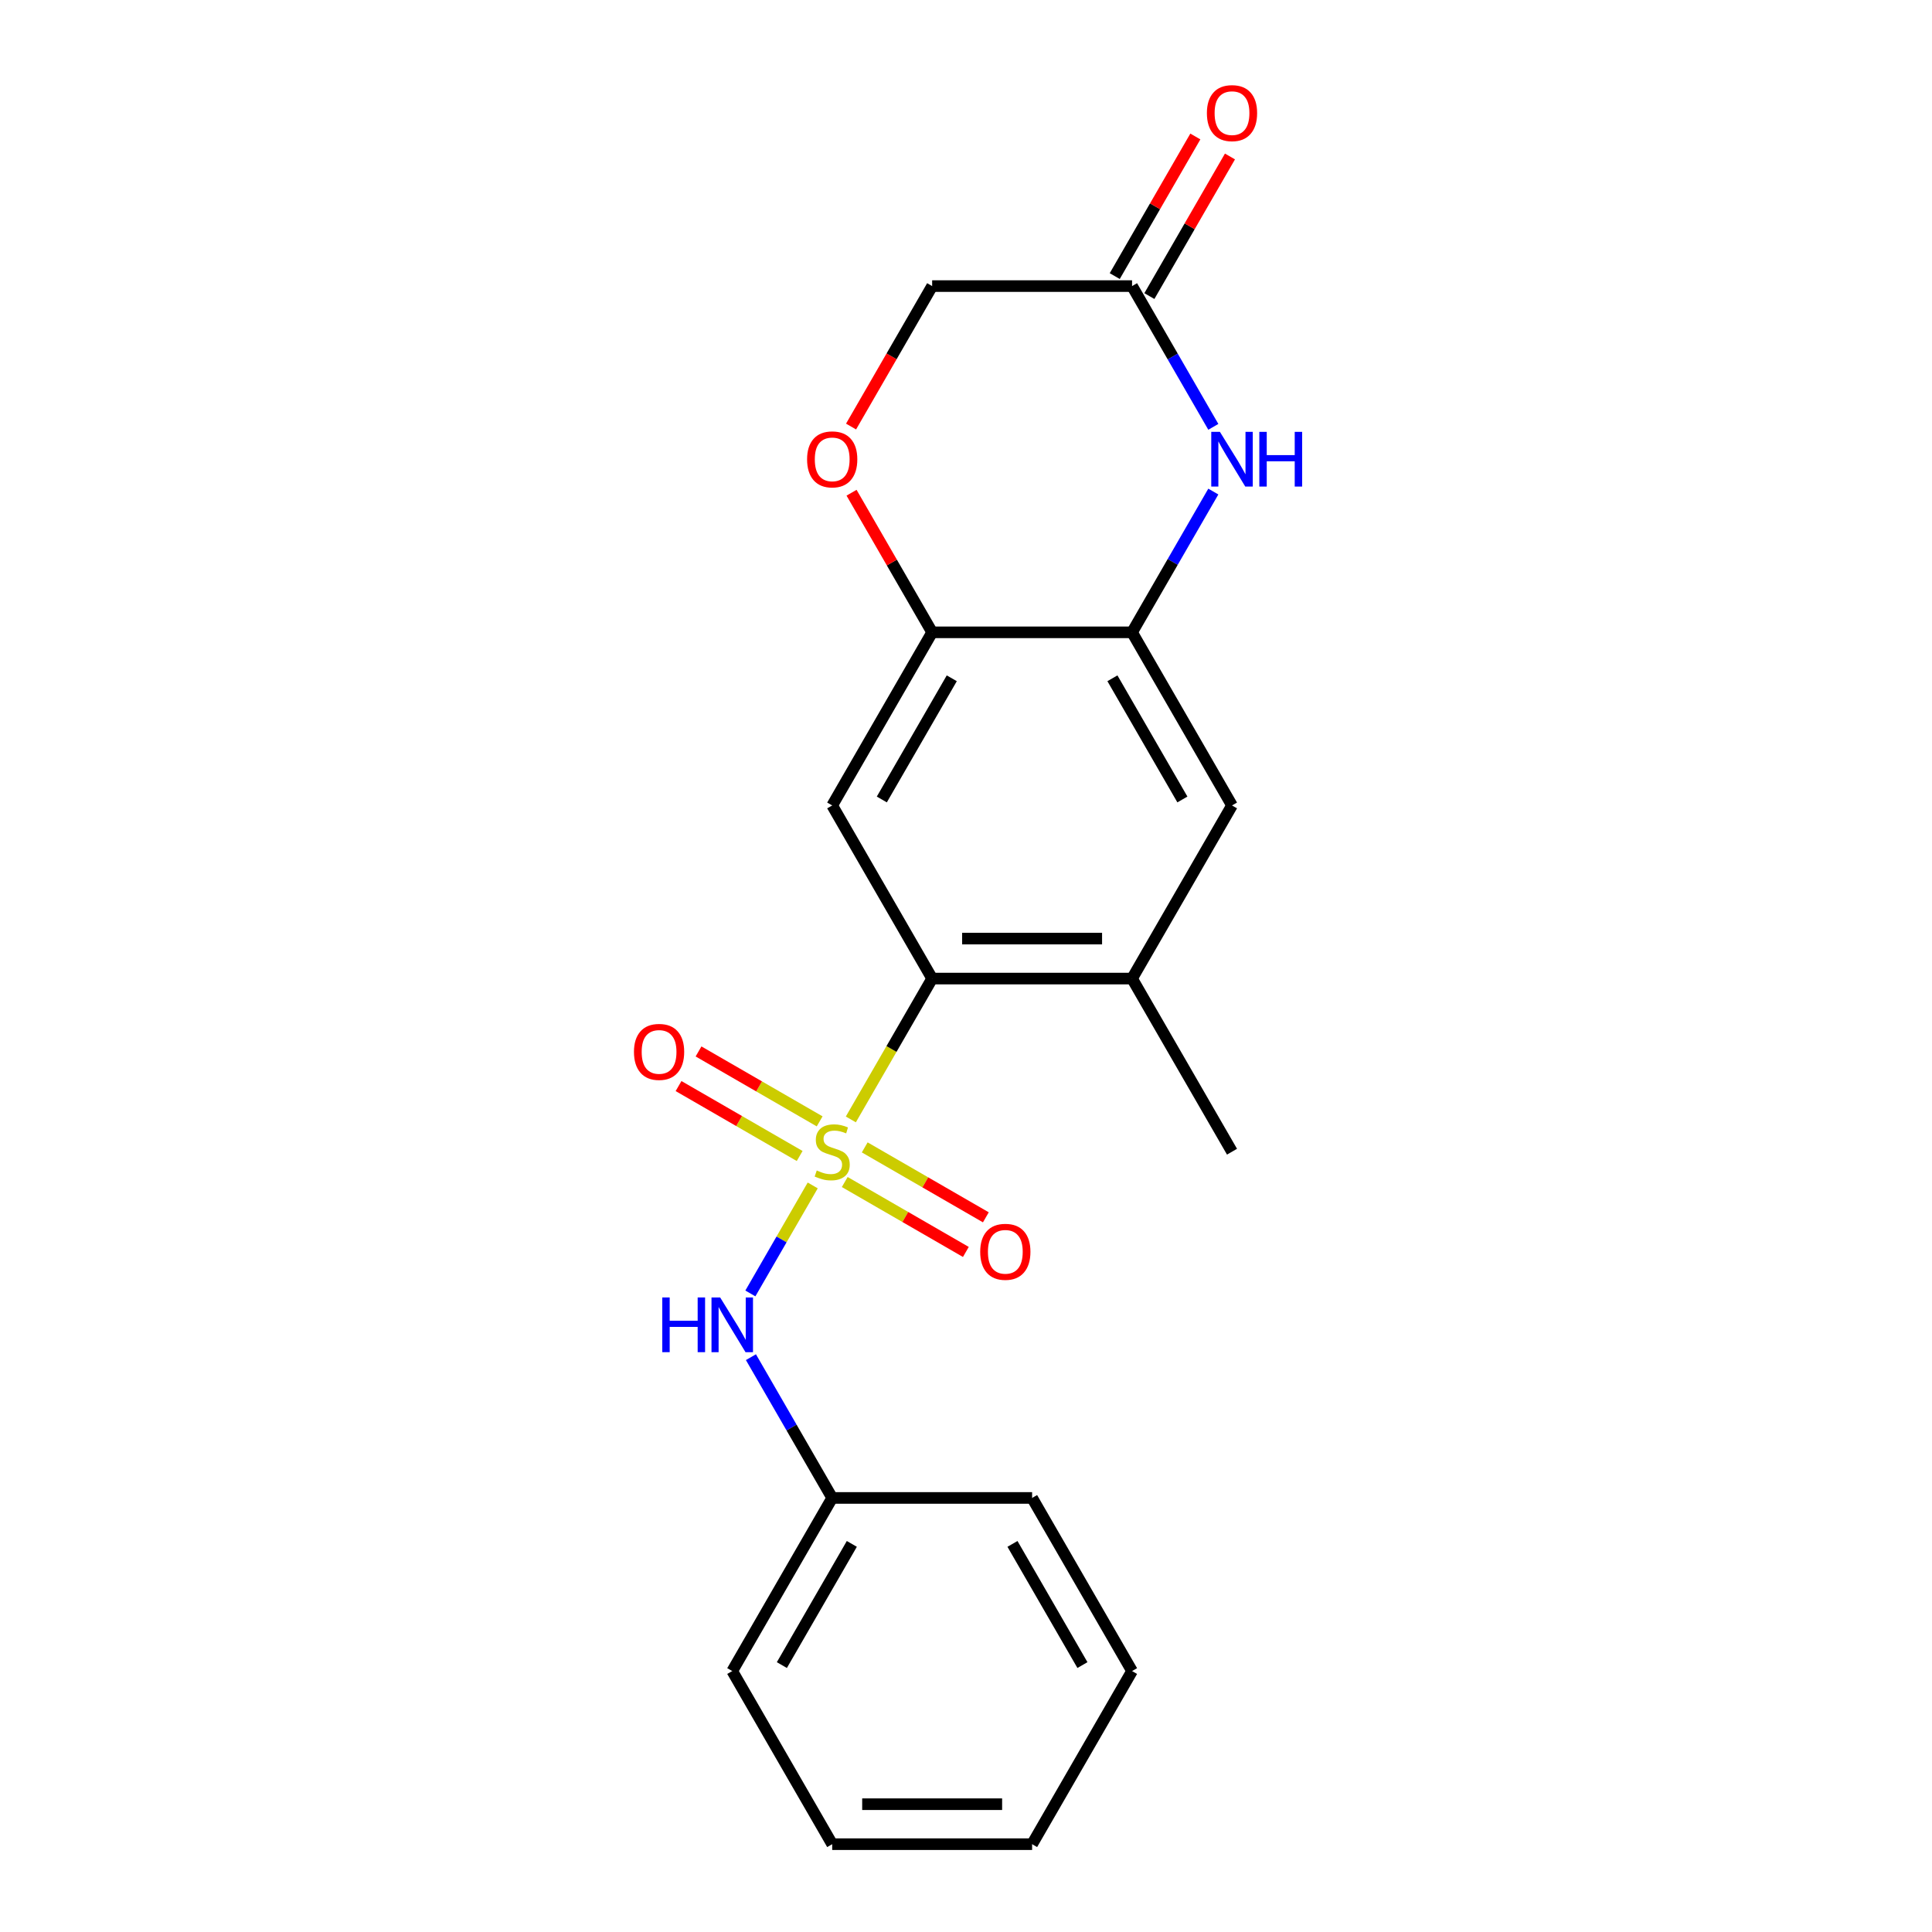<?xml version='1.0' encoding='iso-8859-1'?>
<svg version='1.1' baseProfile='full'
              xmlns='http://www.w3.org/2000/svg'
                      xmlns:rdkit='http://www.rdkit.org/xml'
                      xmlns:xlink='http://www.w3.org/1999/xlink'
                  xml:space='preserve'
width='1000px' height='1000px' viewBox='0 0 1000 1000'>
<!-- END OF HEADER -->
<rect style='opacity:1.0;fill:#FFFFFF;stroke:none' width='1000' height='1000' x='0' y='0'> </rect>
<path class='bond-0' d='M 440.391,579.409 L 461.435,542.958' style='fill:none;fill-rule:evenodd;stroke:#CCCC00;stroke-width:6px;stroke-linecap:butt;stroke-linejoin:miter;stroke-opacity:1' />
<path class='bond-0' d='M 461.435,542.958 L 482.48,506.508' style='fill:none;fill-rule:evenodd;stroke:#000000;stroke-width:6px;stroke-linecap:butt;stroke-linejoin:miter;stroke-opacity:1' />
<path class='bond-4' d='M 420.661,613.582 L 404.524,641.531' style='fill:none;fill-rule:evenodd;stroke:#CCCC00;stroke-width:6px;stroke-linecap:butt;stroke-linejoin:miter;stroke-opacity:1' />
<path class='bond-4' d='M 404.524,641.531 L 388.388,669.48' style='fill:none;fill-rule:evenodd;stroke:#0000FF;stroke-width:6px;stroke-linecap:butt;stroke-linejoin:miter;stroke-opacity:1' />
<path class='bond-10' d='M 424.252,580.419 L 392.906,562.321' style='fill:none;fill-rule:evenodd;stroke:#CCCC00;stroke-width:6px;stroke-linecap:butt;stroke-linejoin:miter;stroke-opacity:1' />
<path class='bond-10' d='M 392.906,562.321 L 361.561,544.224' style='fill:none;fill-rule:evenodd;stroke:#FF0000;stroke-width:6px;stroke-linecap:butt;stroke-linejoin:miter;stroke-opacity:1' />
<path class='bond-10' d='M 413.905,598.34 L 382.559,580.243' style='fill:none;fill-rule:evenodd;stroke:#CCCC00;stroke-width:6px;stroke-linecap:butt;stroke-linejoin:miter;stroke-opacity:1' />
<path class='bond-10' d='M 382.559,580.243 L 351.214,562.146' style='fill:none;fill-rule:evenodd;stroke:#FF0000;stroke-width:6px;stroke-linecap:butt;stroke-linejoin:miter;stroke-opacity:1' />
<path class='bond-11' d='M 437.238,611.812 L 468.584,629.909' style='fill:none;fill-rule:evenodd;stroke:#CCCC00;stroke-width:6px;stroke-linecap:butt;stroke-linejoin:miter;stroke-opacity:1' />
<path class='bond-11' d='M 468.584,629.909 L 499.929,648.006' style='fill:none;fill-rule:evenodd;stroke:#FF0000;stroke-width:6px;stroke-linecap:butt;stroke-linejoin:miter;stroke-opacity:1' />
<path class='bond-11' d='M 447.585,593.89 L 478.931,611.988' style='fill:none;fill-rule:evenodd;stroke:#CCCC00;stroke-width:6px;stroke-linecap:butt;stroke-linejoin:miter;stroke-opacity:1' />
<path class='bond-11' d='M 478.931,611.988 L 510.276,630.085' style='fill:none;fill-rule:evenodd;stroke:#FF0000;stroke-width:6px;stroke-linecap:butt;stroke-linejoin:miter;stroke-opacity:1' />
<path class='bond-2' d='M 482.48,506.508 L 430.745,416.9' style='fill:none;fill-rule:evenodd;stroke:#000000;stroke-width:6px;stroke-linecap:butt;stroke-linejoin:miter;stroke-opacity:1' />
<path class='bond-6' d='M 482.48,506.508 L 585.95,506.508' style='fill:none;fill-rule:evenodd;stroke:#000000;stroke-width:6px;stroke-linecap:butt;stroke-linejoin:miter;stroke-opacity:1' />
<path class='bond-6' d='M 498.001,485.814 L 570.429,485.814' style='fill:none;fill-rule:evenodd;stroke:#000000;stroke-width:6px;stroke-linecap:butt;stroke-linejoin:miter;stroke-opacity:1' />
<path class='bond-1' d='M 628.016,254.432 L 606.983,290.862' style='fill:none;fill-rule:evenodd;stroke:#0000FF;stroke-width:6px;stroke-linecap:butt;stroke-linejoin:miter;stroke-opacity:1' />
<path class='bond-1' d='M 606.983,290.862 L 585.95,327.293' style='fill:none;fill-rule:evenodd;stroke:#000000;stroke-width:6px;stroke-linecap:butt;stroke-linejoin:miter;stroke-opacity:1' />
<path class='bond-7' d='M 628.016,220.938 L 606.983,184.508' style='fill:none;fill-rule:evenodd;stroke:#0000FF;stroke-width:6px;stroke-linecap:butt;stroke-linejoin:miter;stroke-opacity:1' />
<path class='bond-7' d='M 606.983,184.508 L 585.95,148.078' style='fill:none;fill-rule:evenodd;stroke:#000000;stroke-width:6px;stroke-linecap:butt;stroke-linejoin:miter;stroke-opacity:1' />
<path class='bond-5' d='M 430.745,416.9 L 482.48,327.293' style='fill:none;fill-rule:evenodd;stroke:#000000;stroke-width:6px;stroke-linecap:butt;stroke-linejoin:miter;stroke-opacity:1' />
<path class='bond-5' d='M 456.427,413.806 L 492.641,351.081' style='fill:none;fill-rule:evenodd;stroke:#000000;stroke-width:6px;stroke-linecap:butt;stroke-linejoin:miter;stroke-opacity:1' />
<path class='bond-3' d='M 585.95,327.293 L 637.685,416.9' style='fill:none;fill-rule:evenodd;stroke:#000000;stroke-width:6px;stroke-linecap:butt;stroke-linejoin:miter;stroke-opacity:1' />
<path class='bond-3' d='M 575.789,351.081 L 612.003,413.806' style='fill:none;fill-rule:evenodd;stroke:#000000;stroke-width:6px;stroke-linecap:butt;stroke-linejoin:miter;stroke-opacity:1' />
<path class='bond-21' d='M 585.95,327.293 L 482.48,327.293' style='fill:none;fill-rule:evenodd;stroke:#000000;stroke-width:6px;stroke-linecap:butt;stroke-linejoin:miter;stroke-opacity:1' />
<path class='bond-14' d='M 388.679,702.47 L 409.712,738.9' style='fill:none;fill-rule:evenodd;stroke:#0000FF;stroke-width:6px;stroke-linecap:butt;stroke-linejoin:miter;stroke-opacity:1' />
<path class='bond-14' d='M 409.712,738.9 L 430.745,775.33' style='fill:none;fill-rule:evenodd;stroke:#000000;stroke-width:6px;stroke-linecap:butt;stroke-linejoin:miter;stroke-opacity:1' />
<path class='bond-8' d='M 482.48,327.293 L 461.62,291.162' style='fill:none;fill-rule:evenodd;stroke:#000000;stroke-width:6px;stroke-linecap:butt;stroke-linejoin:miter;stroke-opacity:1' />
<path class='bond-8' d='M 461.62,291.162 L 440.76,255.032' style='fill:none;fill-rule:evenodd;stroke:#FF0000;stroke-width:6px;stroke-linecap:butt;stroke-linejoin:miter;stroke-opacity:1' />
<path class='bond-9' d='M 585.95,506.508 L 637.685,416.9' style='fill:none;fill-rule:evenodd;stroke:#000000;stroke-width:6px;stroke-linecap:butt;stroke-linejoin:miter;stroke-opacity:1' />
<path class='bond-15' d='M 585.95,506.508 L 637.685,596.115' style='fill:none;fill-rule:evenodd;stroke:#000000;stroke-width:6px;stroke-linecap:butt;stroke-linejoin:miter;stroke-opacity:1' />
<path class='bond-12' d='M 594.911,153.251 L 615.771,117.121' style='fill:none;fill-rule:evenodd;stroke:#000000;stroke-width:6px;stroke-linecap:butt;stroke-linejoin:miter;stroke-opacity:1' />
<path class='bond-12' d='M 615.771,117.121 L 636.63,80.99' style='fill:none;fill-rule:evenodd;stroke:#FF0000;stroke-width:6px;stroke-linecap:butt;stroke-linejoin:miter;stroke-opacity:1' />
<path class='bond-12' d='M 576.989,142.904 L 597.849,106.774' style='fill:none;fill-rule:evenodd;stroke:#000000;stroke-width:6px;stroke-linecap:butt;stroke-linejoin:miter;stroke-opacity:1' />
<path class='bond-12' d='M 597.849,106.774 L 618.709,70.643' style='fill:none;fill-rule:evenodd;stroke:#FF0000;stroke-width:6px;stroke-linecap:butt;stroke-linejoin:miter;stroke-opacity:1' />
<path class='bond-23' d='M 585.95,148.078 L 482.48,148.078' style='fill:none;fill-rule:evenodd;stroke:#000000;stroke-width:6px;stroke-linecap:butt;stroke-linejoin:miter;stroke-opacity:1' />
<path class='bond-13' d='M 440.506,220.778 L 461.493,184.428' style='fill:none;fill-rule:evenodd;stroke:#FF0000;stroke-width:6px;stroke-linecap:butt;stroke-linejoin:miter;stroke-opacity:1' />
<path class='bond-13' d='M 461.493,184.428 L 482.48,148.078' style='fill:none;fill-rule:evenodd;stroke:#000000;stroke-width:6px;stroke-linecap:butt;stroke-linejoin:miter;stroke-opacity:1' />
<path class='bond-16' d='M 430.745,775.33 L 379.01,864.938' style='fill:none;fill-rule:evenodd;stroke:#000000;stroke-width:6px;stroke-linecap:butt;stroke-linejoin:miter;stroke-opacity:1' />
<path class='bond-16' d='M 440.906,799.119 L 404.692,861.844' style='fill:none;fill-rule:evenodd;stroke:#000000;stroke-width:6px;stroke-linecap:butt;stroke-linejoin:miter;stroke-opacity:1' />
<path class='bond-17' d='M 430.745,775.33 L 534.215,775.33' style='fill:none;fill-rule:evenodd;stroke:#000000;stroke-width:6px;stroke-linecap:butt;stroke-linejoin:miter;stroke-opacity:1' />
<path class='bond-18' d='M 379.01,864.938 L 430.745,954.545' style='fill:none;fill-rule:evenodd;stroke:#000000;stroke-width:6px;stroke-linecap:butt;stroke-linejoin:miter;stroke-opacity:1' />
<path class='bond-19' d='M 534.215,775.33 L 585.95,864.938' style='fill:none;fill-rule:evenodd;stroke:#000000;stroke-width:6px;stroke-linecap:butt;stroke-linejoin:miter;stroke-opacity:1' />
<path class='bond-19' d='M 524.054,799.119 L 560.268,861.844' style='fill:none;fill-rule:evenodd;stroke:#000000;stroke-width:6px;stroke-linecap:butt;stroke-linejoin:miter;stroke-opacity:1' />
<path class='bond-22' d='M 430.745,954.545 L 534.215,954.545' style='fill:none;fill-rule:evenodd;stroke:#000000;stroke-width:6px;stroke-linecap:butt;stroke-linejoin:miter;stroke-opacity:1' />
<path class='bond-22' d='M 446.266,933.851 L 518.695,933.851' style='fill:none;fill-rule:evenodd;stroke:#000000;stroke-width:6px;stroke-linecap:butt;stroke-linejoin:miter;stroke-opacity:1' />
<path class='bond-20' d='M 585.95,864.938 L 534.215,954.545' style='fill:none;fill-rule:evenodd;stroke:#000000;stroke-width:6px;stroke-linecap:butt;stroke-linejoin:miter;stroke-opacity:1' />
<path  class='atom-0' d='M 422.745 605.835
Q 423.065 605.955, 424.385 606.515
Q 425.705 607.075, 427.145 607.435
Q 428.625 607.755, 430.065 607.755
Q 432.745 607.755, 434.305 606.475
Q 435.865 605.155, 435.865 602.875
Q 435.865 601.315, 435.065 600.355
Q 434.305 599.395, 433.105 598.875
Q 431.905 598.355, 429.905 597.755
Q 427.385 596.995, 425.865 596.275
Q 424.385 595.555, 423.305 594.035
Q 422.265 592.515, 422.265 589.955
Q 422.265 586.395, 424.665 584.195
Q 427.105 581.995, 431.905 581.995
Q 435.185 581.995, 438.905 583.555
L 437.985 586.635
Q 434.585 585.235, 432.025 585.235
Q 429.265 585.235, 427.745 586.395
Q 426.225 587.515, 426.265 589.475
Q 426.265 590.995, 427.025 591.915
Q 427.825 592.835, 428.945 593.355
Q 430.105 593.875, 432.025 594.475
Q 434.585 595.275, 436.105 596.075
Q 437.625 596.875, 438.705 598.515
Q 439.825 600.115, 439.825 602.875
Q 439.825 606.795, 437.185 608.915
Q 434.585 610.995, 430.225 610.995
Q 427.705 610.995, 425.785 610.435
Q 423.905 609.915, 421.665 608.995
L 422.745 605.835
' fill='#CCCC00'/>
<path  class='atom-2' d='M 631.425 223.525
L 640.705 238.525
Q 641.625 240.005, 643.105 242.685
Q 644.585 245.365, 644.665 245.525
L 644.665 223.525
L 648.425 223.525
L 648.425 251.845
L 644.545 251.845
L 634.585 235.445
Q 633.425 233.525, 632.185 231.325
Q 630.985 229.125, 630.625 228.445
L 630.625 251.845
L 626.945 251.845
L 626.945 223.525
L 631.425 223.525
' fill='#0000FF'/>
<path  class='atom-2' d='M 651.825 223.525
L 655.665 223.525
L 655.665 235.565
L 670.145 235.565
L 670.145 223.525
L 673.985 223.525
L 673.985 251.845
L 670.145 251.845
L 670.145 238.765
L 655.665 238.765
L 655.665 251.845
L 651.825 251.845
L 651.825 223.525
' fill='#0000FF'/>
<path  class='atom-5' d='M 342.79 671.563
L 346.63 671.563
L 346.63 683.603
L 361.11 683.603
L 361.11 671.563
L 364.95 671.563
L 364.95 699.883
L 361.11 699.883
L 361.11 686.803
L 346.63 686.803
L 346.63 699.883
L 342.79 699.883
L 342.79 671.563
' fill='#0000FF'/>
<path  class='atom-5' d='M 372.75 671.563
L 382.03 686.563
Q 382.95 688.043, 384.43 690.723
Q 385.91 693.403, 385.99 693.563
L 385.99 671.563
L 389.75 671.563
L 389.75 699.883
L 385.87 699.883
L 375.91 683.483
Q 374.75 681.563, 373.51 679.363
Q 372.31 677.163, 371.95 676.483
L 371.95 699.883
L 368.27 699.883
L 368.27 671.563
L 372.75 671.563
' fill='#0000FF'/>
<path  class='atom-9' d='M 417.745 237.765
Q 417.745 230.965, 421.105 227.165
Q 424.465 223.365, 430.745 223.365
Q 437.025 223.365, 440.385 227.165
Q 443.745 230.965, 443.745 237.765
Q 443.745 244.645, 440.345 248.565
Q 436.945 252.445, 430.745 252.445
Q 424.505 252.445, 421.105 248.565
Q 417.745 244.685, 417.745 237.765
M 430.745 249.245
Q 435.065 249.245, 437.385 246.365
Q 439.745 243.445, 439.745 237.765
Q 439.745 232.205, 437.385 229.405
Q 435.065 226.565, 430.745 226.565
Q 426.425 226.565, 424.065 229.365
Q 421.745 232.165, 421.745 237.765
Q 421.745 243.485, 424.065 246.365
Q 426.425 249.245, 430.745 249.245
' fill='#FF0000'/>
<path  class='atom-11' d='M 328.138 544.46
Q 328.138 537.66, 331.498 533.86
Q 334.858 530.06, 341.138 530.06
Q 347.418 530.06, 350.778 533.86
Q 354.138 537.66, 354.138 544.46
Q 354.138 551.34, 350.738 555.26
Q 347.338 559.14, 341.138 559.14
Q 334.898 559.14, 331.498 555.26
Q 328.138 551.38, 328.138 544.46
M 341.138 555.94
Q 345.458 555.94, 347.778 553.06
Q 350.138 550.14, 350.138 544.46
Q 350.138 538.9, 347.778 536.1
Q 345.458 533.26, 341.138 533.26
Q 336.818 533.26, 334.458 536.06
Q 332.138 538.86, 332.138 544.46
Q 332.138 550.18, 334.458 553.06
Q 336.818 555.94, 341.138 555.94
' fill='#FF0000'/>
<path  class='atom-12' d='M 507.353 647.93
Q 507.353 641.13, 510.713 637.33
Q 514.073 633.53, 520.353 633.53
Q 526.633 633.53, 529.993 637.33
Q 533.353 641.13, 533.353 647.93
Q 533.353 654.81, 529.953 658.73
Q 526.553 662.61, 520.353 662.61
Q 514.113 662.61, 510.713 658.73
Q 507.353 654.85, 507.353 647.93
M 520.353 659.41
Q 524.673 659.41, 526.993 656.53
Q 529.353 653.61, 529.353 647.93
Q 529.353 642.37, 526.993 639.57
Q 524.673 636.73, 520.353 636.73
Q 516.033 636.73, 513.673 639.53
Q 511.353 642.33, 511.353 647.93
Q 511.353 653.65, 513.673 656.53
Q 516.033 659.41, 520.353 659.41
' fill='#FF0000'/>
<path  class='atom-13' d='M 624.685 58.55
Q 624.685 51.75, 628.045 47.95
Q 631.405 44.15, 637.685 44.15
Q 643.965 44.15, 647.325 47.95
Q 650.685 51.75, 650.685 58.55
Q 650.685 65.43, 647.285 69.35
Q 643.885 73.23, 637.685 73.23
Q 631.445 73.23, 628.045 69.35
Q 624.685 65.47, 624.685 58.55
M 637.685 70.03
Q 642.005 70.03, 644.325 67.15
Q 646.685 64.23, 646.685 58.55
Q 646.685 52.99, 644.325 50.19
Q 642.005 47.35, 637.685 47.35
Q 633.365 47.35, 631.005 50.15
Q 628.685 52.95, 628.685 58.55
Q 628.685 64.27, 631.005 67.15
Q 633.365 70.03, 637.685 70.03
' fill='#FF0000'/>
</svg>
